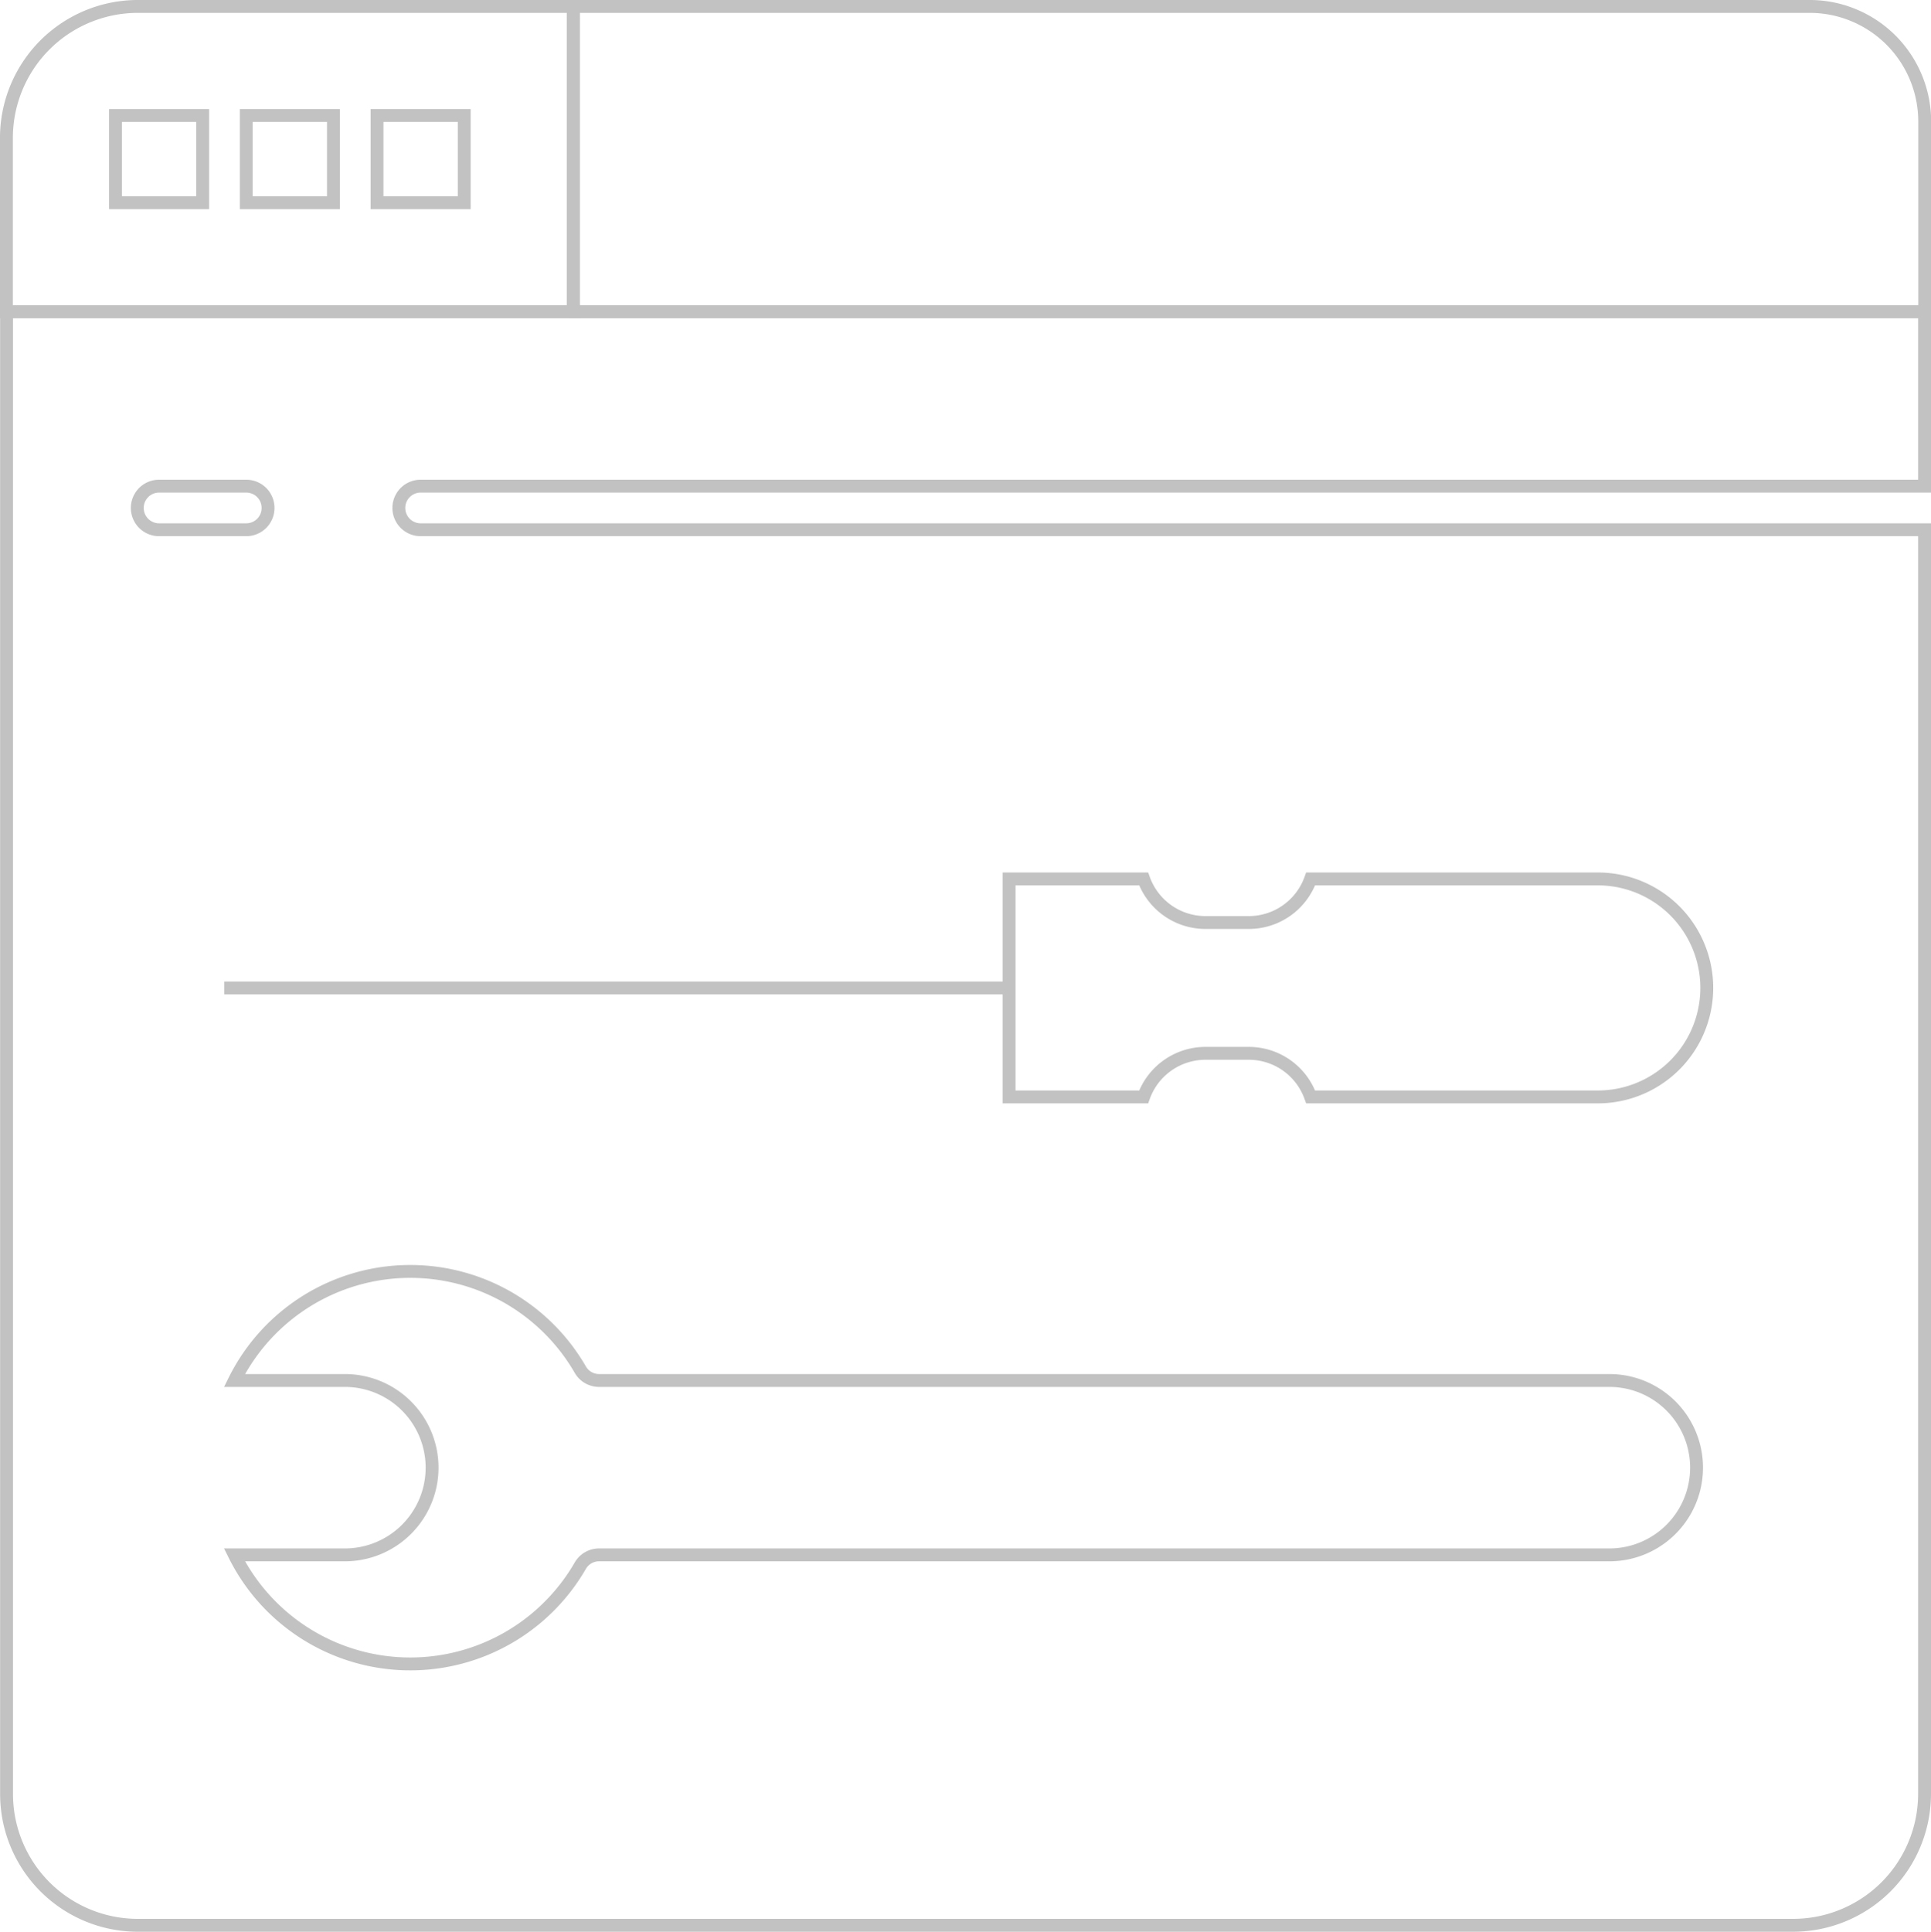 <svg id="グループ_157" data-name="グループ 157" xmlns="http://www.w3.org/2000/svg" xmlns:xlink="http://www.w3.org/1999/xlink" width="150" height="150.04" viewBox="0 0 150 150.04">
  <defs>
    <clipPath id="clip-path">
      <rect id="長方形_25" data-name="長方形 25" width="150" height="150.04" fill="none" stroke="#c2c2c2" stroke-width="1" stroke-dasharray="1 0"/>
    </clipPath>
  </defs>
  <g id="グループ_16" data-name="グループ 16" transform="translate(0 0)" clip-path="url(#clip-path)">
    <path id="パス_133" data-name="パス 133" d="M10.25,127.75H138.833a10.215,10.215,0,0,0,10.209-10.209V19.356H32.217a1.693,1.693,0,0,1,0-3.386H149.042V2.424H.051V117.541A10.2,10.2,0,0,0,10.25,127.75Z" transform="translate(0.458 21.79)" fill="none" stroke="#c2c2c2" stroke-miterlimit="10" stroke-width="1" stroke-dasharray="1 0"/>
    <path id="パス_134" data-name="パス 134" d="M2.765,3.78H9.538a1.693,1.693,0,1,1,0,3.386H2.765a1.693,1.693,0,1,1,0-3.386Z" transform="translate(9.592 33.98)" fill="none" stroke="#c2c2c2" stroke-miterlimit="10" stroke-width="1" stroke-dasharray="1 0"/>
    <path id="パス_135" data-name="パス 135" d="M44.083.05H10.259A10.215,10.215,0,0,0,.05,10.259V23.765H44.083ZM15.294,15.294H8.521V8.521h6.773Zm10.159,0H18.68V8.521h6.773Zm10.159,0H28.839V8.521h6.773Z" transform="translate(0.449 0.449)" fill="none" stroke="#c2c2c2" stroke-miterlimit="10" stroke-width="1" stroke-dasharray="1 0"/>
    <path id="パス_136" data-name="パス 136" d="M109.436,23.765H4.458V.05h96.048a8.94,8.94,0,0,1,8.93,8.93Z" transform="translate(40.075 0.449)" fill="none" stroke="#c2c2c2" stroke-miterlimit="10" stroke-width="1" stroke-dasharray="1 0"/>
    <path id="パス_137" data-name="パス 137" d="M23.091,20.38h3.386a5.1,5.1,0,0,1,4.795,3.386H53.578a8.466,8.466,0,1,0,0-16.932H31.272a5.1,5.1,0,0,1-4.795,3.386H23.091A5.1,5.1,0,0,1,18.3,6.834H7.847V23.766H18.3A5.1,5.1,0,0,1,23.091,20.38Z" transform="translate(70.539 61.433)" fill="none" stroke="#c2c2c2" stroke-miterlimit="10" stroke-width="1" stroke-dasharray="1 0"/>
    <line id="線_1" data-name="線 1" x2="60.585" transform="translate(17.418 76.736)" fill="none" stroke="#c2c2c2" stroke-miterlimit="10" stroke-width="1" stroke-dasharray="1 0"/>
    <path id="パス_138" data-name="パス 138" d="M17.177,25.13A6.779,6.779,0,0,1,10.4,31.9H1.823a15.247,15.247,0,0,0,26.861.849,1.679,1.679,0,0,1,1.468-.849h78.476a6.773,6.773,0,1,0,0-13.546H30.153a1.679,1.679,0,0,1-1.468-.849,15.247,15.247,0,0,0-26.861.849H10.4A6.779,6.779,0,0,1,17.177,25.13Z" transform="translate(16.388 88.869)" fill="none" stroke="#c2c2c2" stroke-miterlimit="10" stroke-width="1" stroke-dasharray="1 0"/>
  </g>
</svg>

